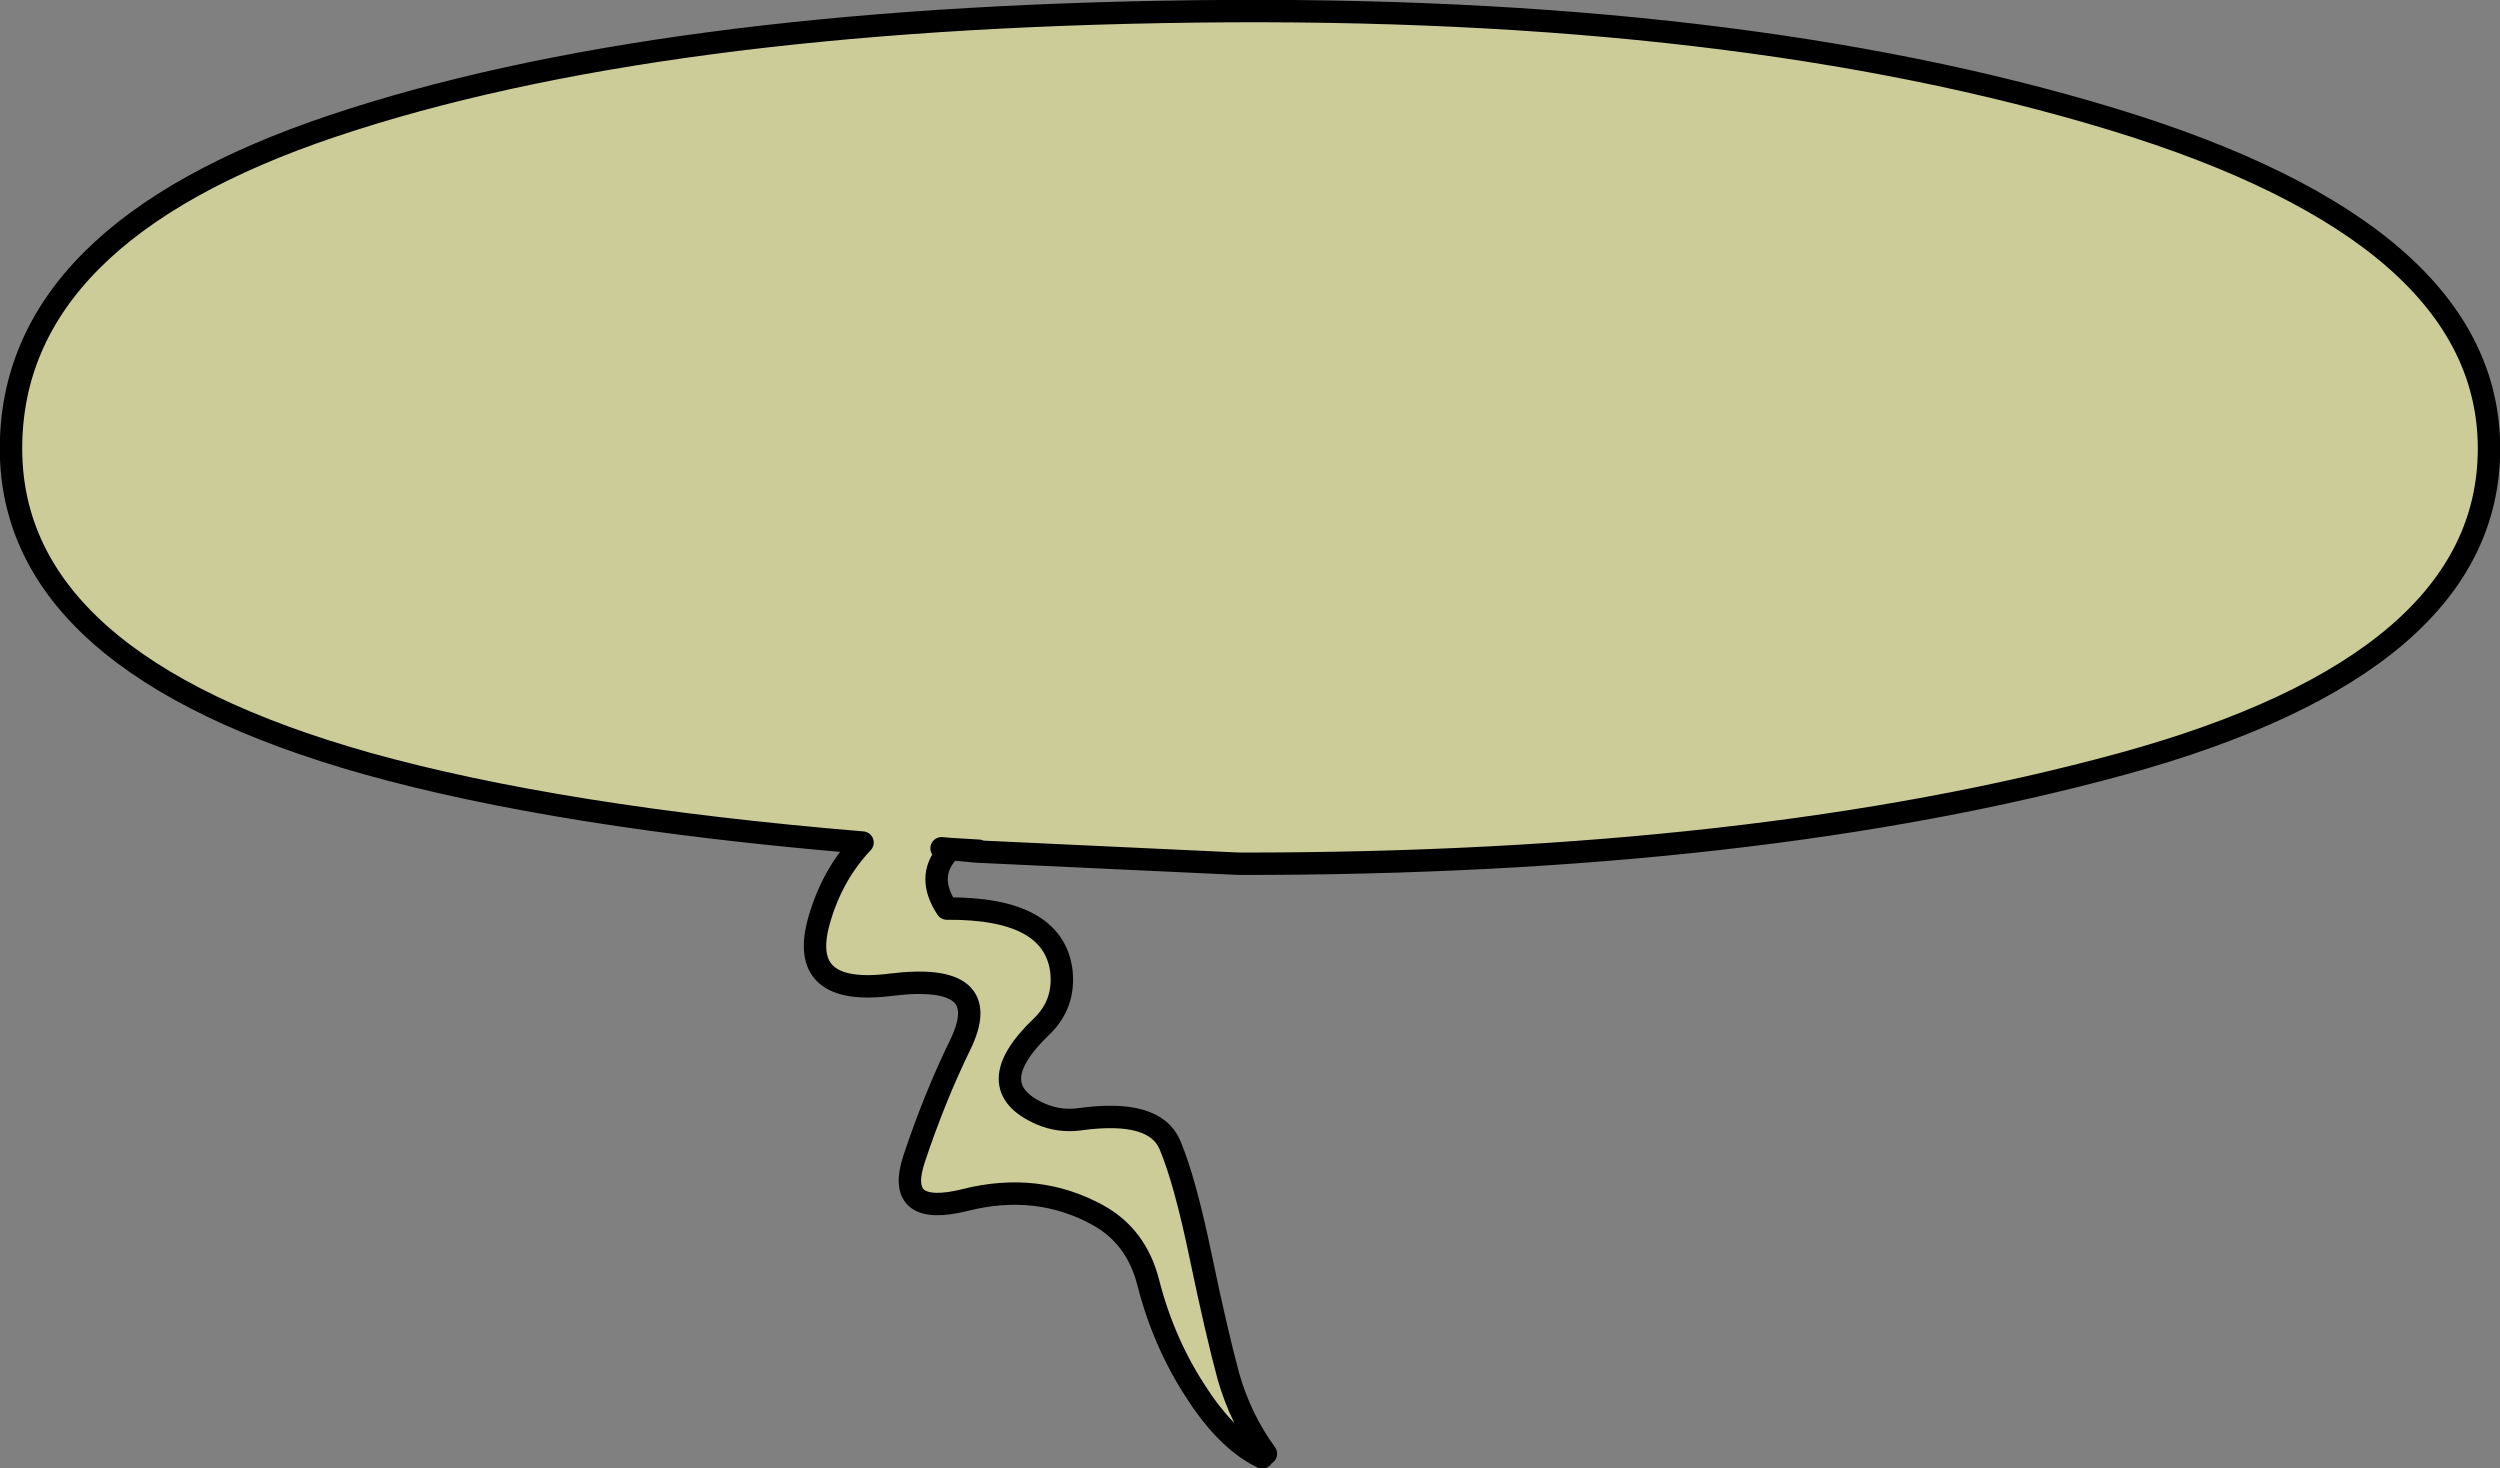 <?xml version="1.0" encoding="UTF-8" standalone="no"?>
<svg xmlns:xlink="http://www.w3.org/1999/xlink" height="180.2px" width="306.8px" xmlns="http://www.w3.org/2000/svg">
  <rect width="100%" height="100%" fill="#808080" stroke="none"/>
  <g transform="matrix(1.0, 0.0, 0.0, 1.0, 3.9, 33.65)">
    <path d="M143.65 138.35 L143.15 137.6 143.65 138.35" fill="#ffff33" fill-rule="evenodd" stroke="none"/>
    <path d="M143.15 137.6 Q138.95 131.35 137.0 123.7 135.55 118.05 130.8 115.45 123.4 111.4 114.6 113.6 105.85 115.8 108.3 108.5 110.8 101.0 113.95 94.55 118.3 85.6 105.4 87.2 93.9 88.65 96.65 79.2 98.25 73.65 101.95 69.75 64.75 66.65 41.15 60.05 -2.55 47.75 -2.55 21.4 -2.55 -4.95 36.95 -18.2 76.45 -31.45 142.85 -32.25 209.25 -33.05 255.4 -19.0 301.55 -4.95 301.55 21.4 301.55 47.75 256.5 60.1 211.45 72.4 148.15 72.35 L116.0 70.85 116.2 70.75 112.8 70.55 111.65 70.45 112.35 71.0 Q109.75 74.0 112.3 77.85 125.35 77.75 126.35 85.5 126.8 89.55 123.95 92.3 116.2 99.7 123.8 103.05 126.1 104.05 128.65 103.7 137.75 102.45 139.65 106.8 141.5 111.15 143.45 120.55 145.4 129.9 146.85 135.25 148.35 140.5 151.45 144.75 L151.0 145.2 Q147.1 143.3 143.65 138.35 L143.15 137.6" fill="#cccc99" fill-rule="evenodd" stroke="none"/>
    <path d="M143.15 137.6 Q138.95 131.35 137.0 123.7 135.55 118.05 130.8 115.45 123.4 111.4 114.6 113.6 105.85 115.8 108.3 108.5 110.8 101.0 113.95 94.55 118.3 85.6 105.4 87.2 93.9 88.65 96.65 79.2 98.25 73.65 101.95 69.75 64.75 66.65 41.15 60.05 -2.55 47.75 -2.55 21.4 -2.55 -4.95 36.95 -18.2 76.45 -31.45 142.85 -32.25 209.25 -33.05 255.4 -19.0 301.55 -4.95 301.55 21.4 301.55 47.75 256.5 60.1 211.45 72.4 148.15 72.35 L116.0 70.85 112.75 70.55 112.35 71.0 Q109.75 74.0 112.3 77.85 125.35 77.75 126.35 85.5 126.8 89.55 123.95 92.3 116.2 99.7 123.8 103.05 126.1 104.05 128.65 103.7 137.75 102.45 139.65 106.8 141.5 111.15 143.45 120.55 145.4 129.9 146.85 135.25 148.35 140.5 151.45 144.75 M151.0 145.2 Q147.1 143.3 143.65 138.35 L143.15 137.6 M111.65 70.45 L112.75 70.55 112.8 70.55 116.2 70.75" fill="none" stroke="#000000" stroke-linecap="round" stroke-linejoin="round" stroke-width="2.75"/>
  </g>
</svg>

